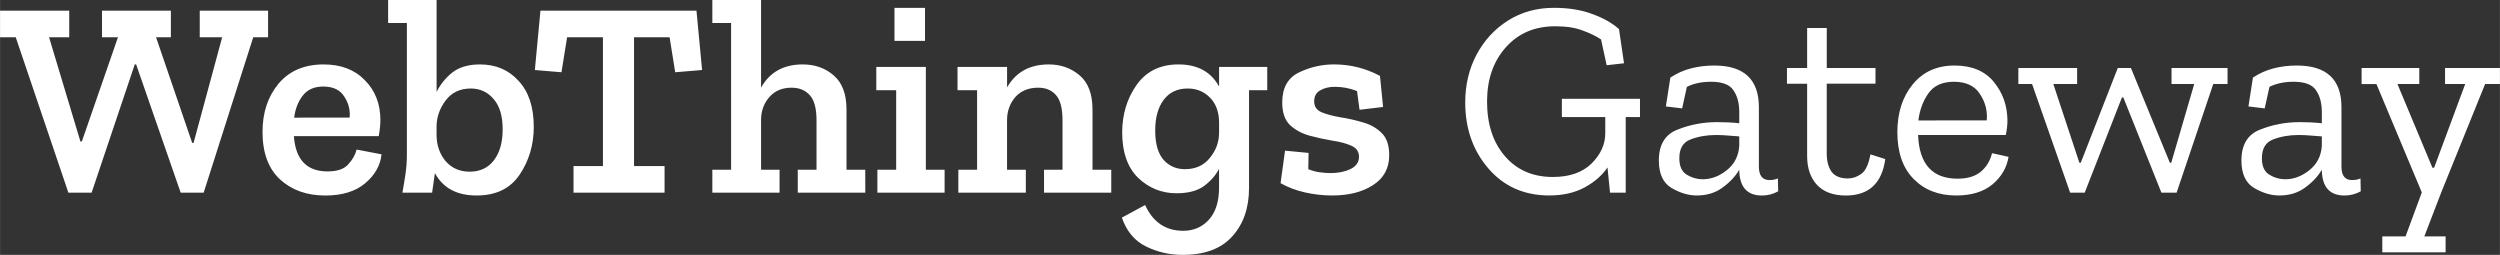 <svg xmlns="http://www.w3.org/2000/svg" viewBox="0 0 83.046 8.467" height="32" width="313.874"><rect x="0" y="0" width="83.046" height="8.467" fill="#333333" stroke="none"/><g style="line-height:0%" aria-label="WebThings Gateway" font-weight="400" font-size="1.999" font-family="sans-serif" letter-spacing="0" word-spacing="0" fill="#fff" stroke-width=".179"><path style="line-height:1.25;-inkscape-font-specification:'Zilla Slab Semi-Bold';text-align:start" d="M8.904 1.237h-.493L6.764 6.401h-.763L4.521 2.14h-.046L3.042 6.4H2.27L.521 1.237H0V.354h2.298v.883h-.67L2.67 4.7h.047l1.2-3.462h-.53V.354h2.288v.883h-.493l1.2 3.508h.047l.95-3.508h-.745V.354h2.27zm3.769 3.89q-.056.548-.54.958-.483.41-1.33.41-.912 0-1.498-.531-.586-.54-.586-1.582 0-.958.53-1.6.54-.642 1.498-.642.865 0 1.368.521.512.512.52 1.303 0 .26-.055.558H9.761q.084 1.172 1.116 1.172.484 0 .689-.233.214-.232.28-.493zm-1.06-1.22q.037-.371-.177-.697-.205-.335-.698-.335-.447 0-.68.298-.232.297-.288.735zm6.117.308q0 .884-.465 1.581-.465.698-1.433.698-.986 0-1.386-.744-.019.112-.047.326-.028.214-.046.325h-.987q.056-.307.103-.623.046-.326.046-.633V.763h-.623V0h1.61v3.052q.186-.372.52-.642.345-.27.922-.27.79 0 1.284.549.502.54.502 1.526zm-1.033.083q0-.66-.297-1.004-.298-.354-.763-.354-.53 0-.828.39-.298.392-.308.848v.297q0 .512.298.875.307.353.8.353.521 0 .81-.381.288-.382.288-1.024zm6.625-1.972l-.893.074-.187-1.163h-1.181v4.28h1.014v.884h-3.024v-.884h.977v-4.28h-1.19L18.65 2.4l-.884-.074.186-1.972h5.183zm5.421 4.075H26.5v-.763h.623V4.001q0-.596-.223-.838-.224-.25-.605-.25-.456 0-.726.297-.27.298-.288.726v1.702h.614v.763h-2.233v-.763h.623V.763h-.623V0h1.619v2.912q.428-.772 1.386-.772.605 0 1.024.363.428.363.428 1.135v2h.623zm.97-5.043V.261h1.014v1.097zm1.665 5.043h-2.233v-.763h.624V2.996h-.66v-.772h1.646v3.414h.623zm5.536 0h-2.233v-.763h.614V4.001q0-.596-.214-.838-.214-.25-.595-.25-.475 0-.754.306-.27.307-.28.754v1.665h.624v.763h-2.242v-.763h.623V2.996h-.65v-.772h1.646v.679q.437-.763 1.386-.763.596 0 1.024.363.428.363.428 1.135v2h.623zm5.182-3.405h-.605v3.247q0 .996-.558 1.61-.55.614-1.647.614-.651 0-1.219-.28-.567-.279-.8-.958l.772-.418q.391.856 1.266.856.52 0 .856-.373.334-.372.334-1.06V5.61q-.176.335-.511.577-.326.233-.903.233-.735 0-1.274-.512-.53-.521-.53-1.507 0-.893.474-1.573.484-.688 1.395-.688.95 0 1.35.735v-.651h1.6zm-1.6 1.414v-.335q0-.52-.298-.828-.298-.307-.745-.307-.52 0-.8.382-.279.372-.279 1.014 0 .66.28.977.278.307.706.307.53 0 .828-.373.307-.372.307-.837zm5.652.744q0 .652-.54.996-.53.344-1.358.344-.446 0-.902-.102-.447-.102-.81-.307l.149-1.08.782.075-.01.54q.177.074.373.102.204.028.363.028.381 0 .66-.13.289-.14.289-.41 0-.26-.26-.372-.252-.112-.634-.167-.381-.066-.763-.168-.381-.112-.641-.353-.252-.252-.252-.745 0-.725.55-.995.557-.27 1.172-.27.809 0 1.525.381l.103 1.033-.782.093-.083-.623q-.363-.14-.736-.14-.288 0-.493.121-.195.112-.195.363 0 .26.251.363.251.102.624.167.372.056.744.168.372.102.623.353.251.242.251.735z" font-weight="600" font-size="9.304" font-family="Zilla Slab"/><path d="M54.478 3.89h-.474V6.4h-.521l-.084-.837q-.27.4-.772.67-.493.26-1.163.26-1.247 0-2.019-.893t-.772-2.196q0-.874.372-1.581.381-.717 1.042-1.136.67-.427 1.535-.427.726 0 1.265.204.55.196.894.503l.167 1.135-.577.065-.186-.856q-.251-.168-.614-.298-.353-.14-.912-.14-1.014 0-1.637.698-.624.698-.624 1.805 0 1.126.596 1.815.595.688 1.59.688.829 0 1.285-.446.456-.456.456-1.005v-.54h-1.442v-.605h2.595zm1.009-1.313q.326-.214.689-.307.362-.093.772-.093 1.48 0 1.48 1.386v1.973q0 .446.353.446.158 0 .279-.055l.009.428q-.251.14-.54.14-.735 0-.753-.838v-.019q-.196.335-.559.596-.353.26-.856.26-.409 0-.837-.251-.419-.251-.419-.912 0-.781.614-1.023.624-.251 1.322-.251.186 0 .372.009.195.01.363.028v-.372q0-.447-.196-.726-.186-.28-.744-.28-.456 0-.8.168l-.158.717-.54-.065zm2.289 2.27v-.316q-.177-.01-.372-.028-.196-.018-.4-.018-.466 0-.847.148-.372.14-.372.624 0 .4.251.549.251.149.521.149.428 0 .8-.298.382-.298.419-.81zm4.851.438q-.167 1.21-1.312 1.21-.623 0-.958-.354-.326-.354-.326-.959v-2.4h-.67V2.26h.67V.93h.652v1.33h1.619v.52h-1.62V5.1q0 .372.159.604.167.224.54.224.241 0 .446-.15.214-.148.307-.65zm4.095-.075q-.084.53-.53.912-.447.372-1.21.372-.875 0-1.414-.549-.54-.549-.54-1.553 0-.968.512-1.591.512-.624 1.386-.624.856 0 1.303.54.446.54.456 1.274 0 .242-.056.494h-2.912q.055 1.451 1.312 1.451.493 0 .772-.233.279-.232.372-.614zM65.996 4q.047-.464-.223-.874-.26-.41-.865-.41-.577 0-.847.382t-.335.903zm8.001-1.209h-.475l-1.218 3.61H71.8l-1.265-3.163h-.047L69.252 6.4h-.484l-1.265-3.61h-.456v-.53H69v.53h-.791l.865 2.615h.047L70.35 2.26h.437l1.293 3.145h.047l.763-2.615h-.754v-.53h1.861zm.843-.214q.326-.214.689-.307.363-.093.772-.093 1.48 0 1.48 1.386v1.973q0 .446.353.446.158 0 .279-.055l.009.428q-.251.14-.54.14-.735 0-.753-.838v-.019q-.196.335-.559.596-.353.26-.856.26-.409 0-.837-.251-.419-.251-.419-.912 0-.781.614-1.023.624-.251 1.322-.251.186 0 .372.009.195.01.363.028v-.372q0-.447-.196-.726-.186-.28-.744-.28-.456 0-.8.168l-.158.717-.54-.065zm2.289 2.27v-.316q-.177-.01-.372-.028-.196-.018-.4-.018-.465 0-.847.148-.372.14-.372.624 0 .4.251.549.251.149.521.149.428 0 .8-.298.382-.298.419-.81zm5.917-2.056h-.493l-1.461 3.61-.558 1.452h.707v.53h-2.103v-.53h.772l.54-1.461-1.507-3.6h-.493V2.26h1.916v.53h-.726l1.163 2.782h.056l1.033-2.782h-.67v-.53h1.824z"/></g></svg>